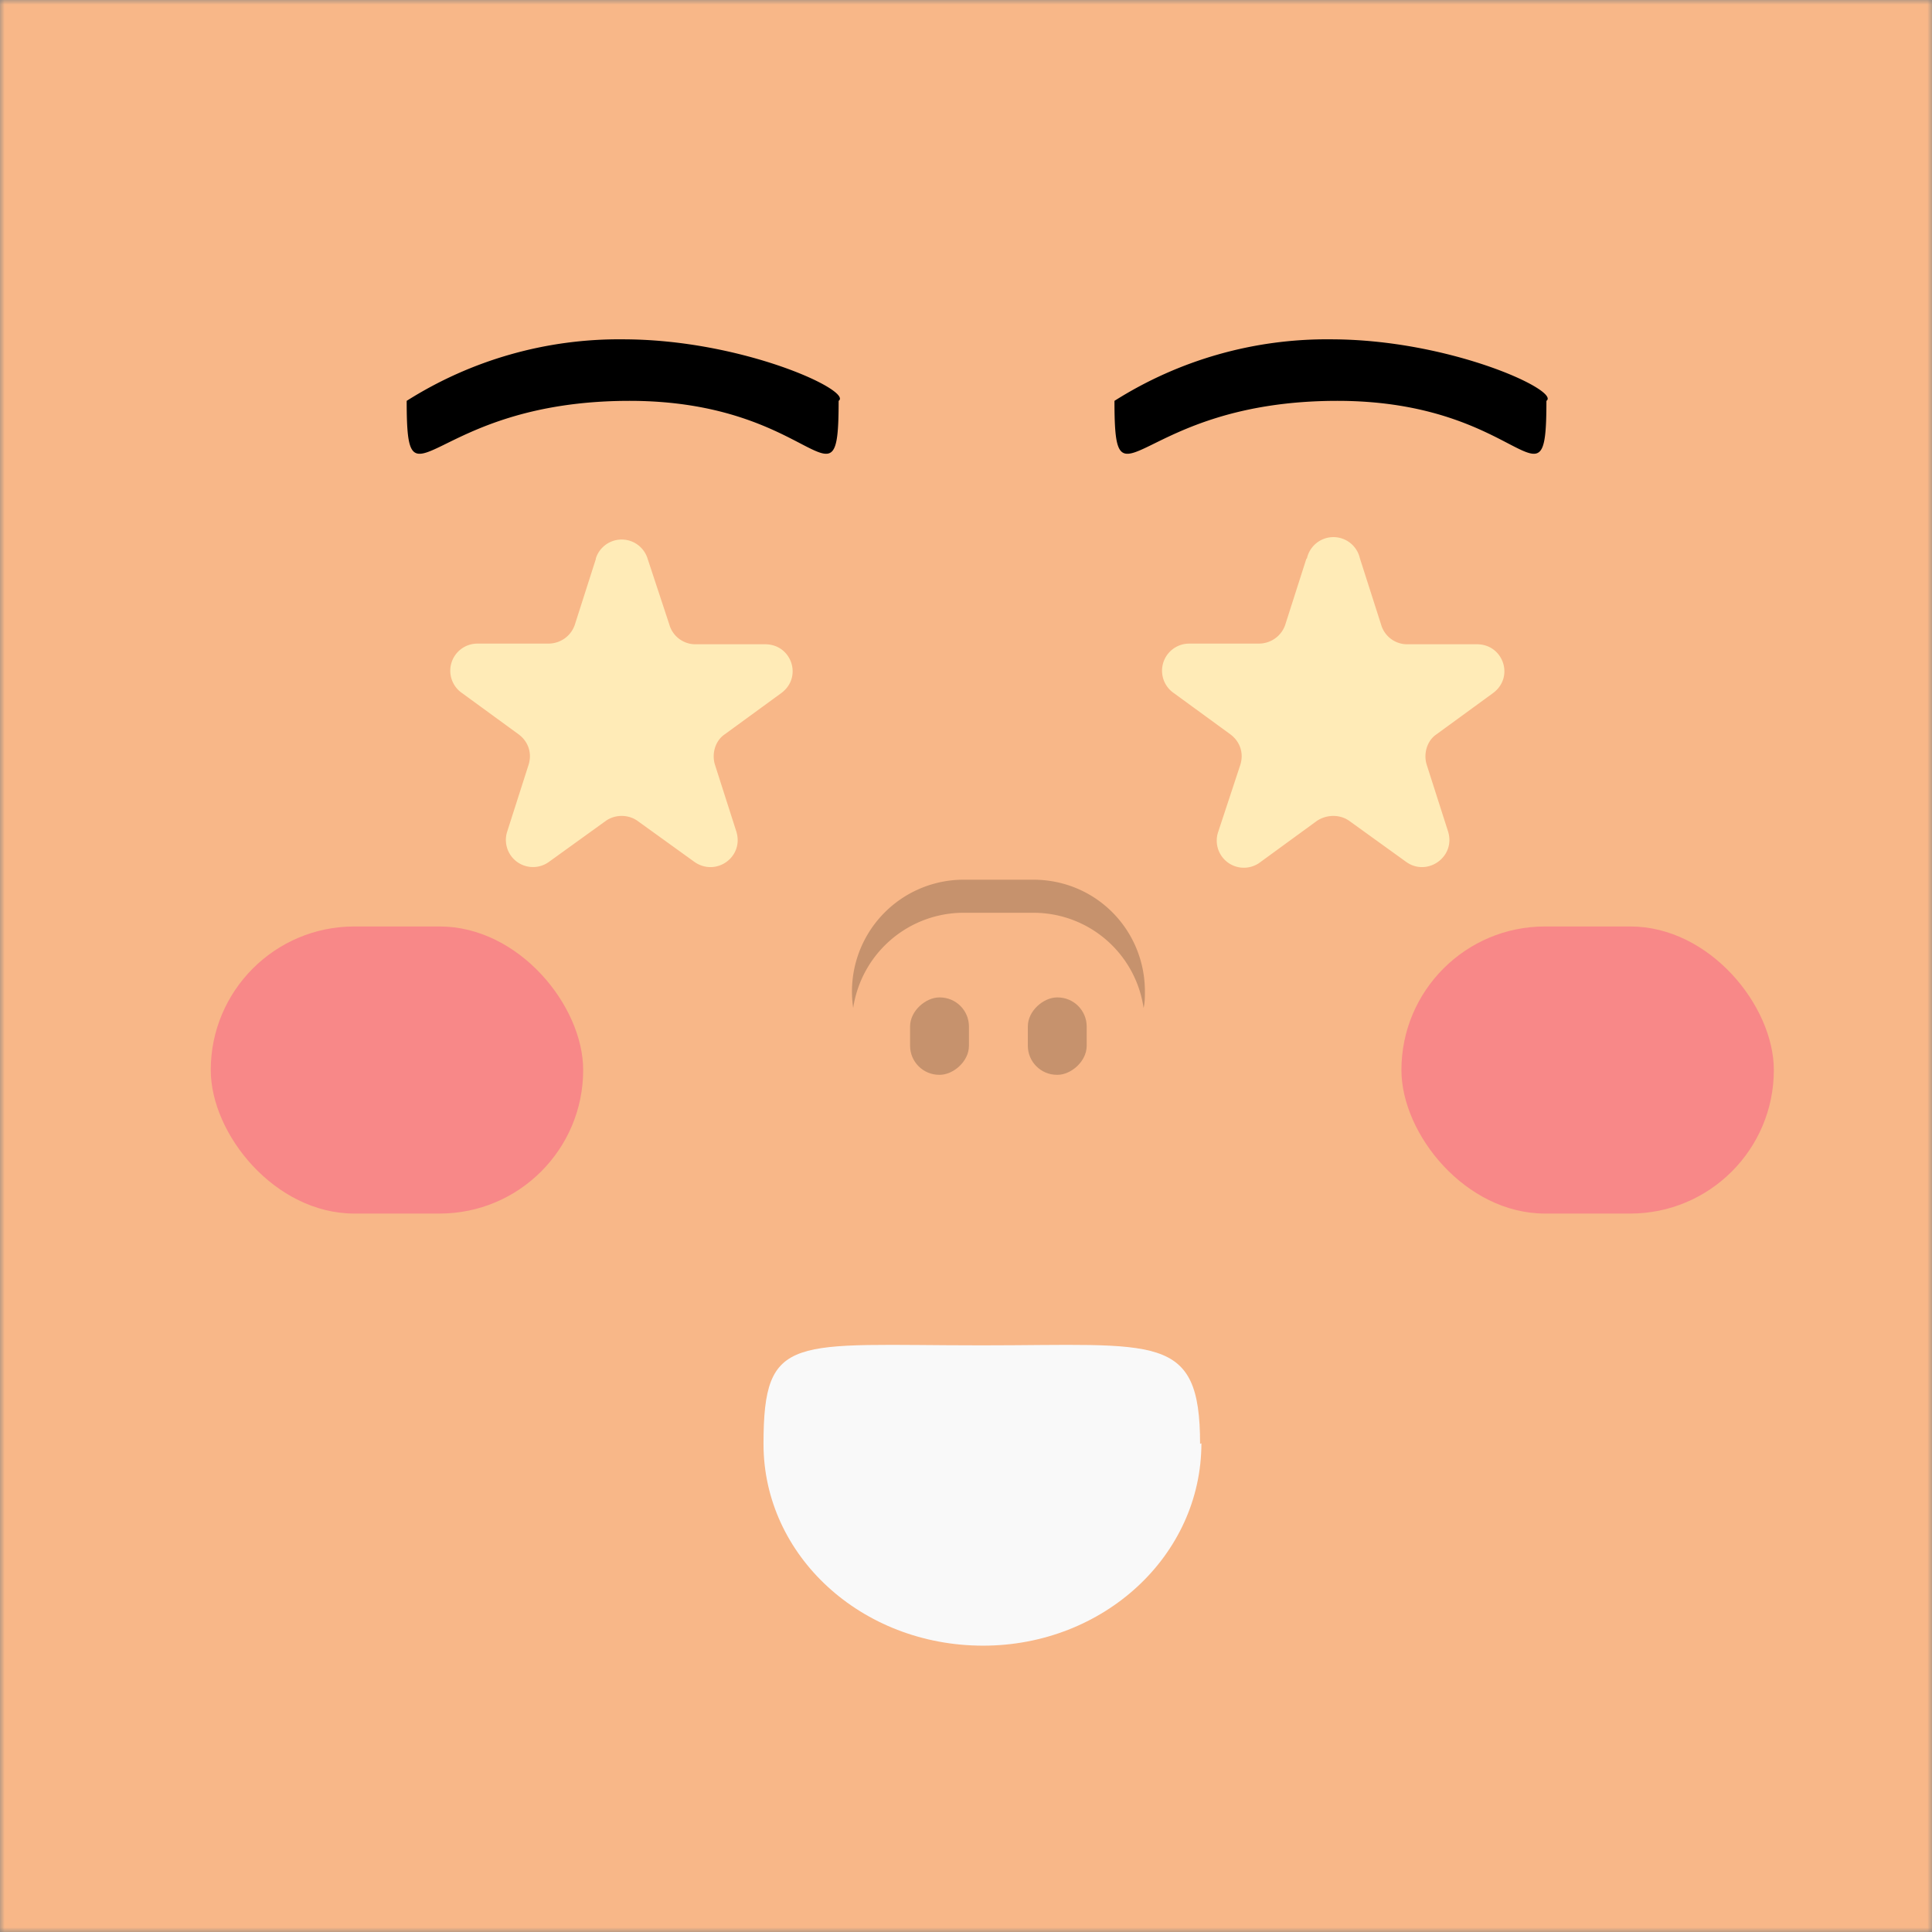 <svg xmlns="http://www.w3.org/2000/svg" viewBox="0 0 210 210" fill="none" shape-rendering="auto"><rect x="0" y="0" width="210" height="210" fill="#808080" stroke="none"/><mask id="viewboxMask"><rect width="210" height="210" rx="0" ry="0" x="0" y="0" fill="#fff" /></mask><g mask="url(#viewboxMask)"><rect fill="#f8b788" width="210" height="210" x="0" y="0" /><g transform="translate(86.8 138.9) scale(.719)"><path d="M60.9 25c0 17-14.8 30.6-33 30.6C9.5 55.6-5.3 42-5.3 25.1c0-16.9 4.4-14.9 33-14.9 26.5 0 33-2 33 14.9Z" fill="#F9F9F9"/></g><g transform="translate(2 11) scale(.719)"><path d="M58.7 45.3A60 60 0 0 1 91.4 36c18 0 34.8 7.8 32.6 9.3 0 18-3.3 0-31.6 0-30.5 0-33.7 18-33.7 0ZM165.7 45.3a60 60 0 0 1 32.7-9.3c18 0 34.8 7.8 32.6 9.3 0 18-3.3 0-31.6 0-30.5 0-33.7 18-33.7 0Z" fill="#000"/><path d="M87.3 69.1a4.1 4.1 0 0 1 7.8 0l3.3 10a4.1 4.1 0 0 0 4 3h10.5c4 0 5.7 5 2.4 7.4l-8.5 6.2c-1.5 1-2 3-1.5 4.6l3.2 10c1.3 3.9-3 7-6.3 4.7l-8.6-6.2c-1.4-1-3.4-1-4.8 0l-8.6 6.2a4.1 4.1 0 0 1-6.3-4.6l3.2-10c.6-1.8 0-3.6-1.5-4.7l-8.5-6.2a4.1 4.1 0 0 1 2.4-7.5h10.6c1.8 0 3.4-1.1 4-2.8l3.2-10ZM194.8 69.1a4.1 4.1 0 0 1 8 0l3.2 10a4.1 4.1 0 0 0 4 3h10.5c4 0 5.7 5 2.4 7.4l-8.5 6.2c-1.5 1-2 3-1.5 4.6l3.2 10c1.3 3.9-3.1 7-6.3 4.7l-8.6-6.2c-1.4-1-3.4-1-4.9 0l-8.5 6.2a4.1 4.1 0 0 1-6.4-4.6l3.3-10c.6-1.8 0-3.6-1.5-4.7l-8.5-6.2A4.1 4.1 0 0 1 177 82h10.5c1.8 0 3.4-1.1 4-2.8l3.2-10Z" fill="#FFEBB7"/></g><g transform="translate(15 89.2) scale(.719)"><g fill="#F88888"><rect x="11" y="16" width="56.3" height="43.4" rx="21.7"/><rect x="191" y="16" width="56.3" height="43.4" rx="21.7"/></g></g><g transform="translate(80.3 79.8) scale(.719)"><g fill="#000" fill-opacity=".2"><rect x="25.9" y="51.5" width="11.7" height="8.9" rx="4.4" transform="rotate(-90 25.9 51.5)"/><rect x="43.7" y="51.5" width="11.7" height="8.9" rx="4.4" transform="rotate(-90 43.7 51.5)"/><path d="M61.2 41.4c.2-.8.2-1.7.2-2.5C61.4 29.6 54 22 44.5 22H34a16.9 16.9 0 0 0-16.7 19.4A16.9 16.9 0 0 1 33.9 27h10.6C53 27 60 33.2 61.2 41.4Z"/></g></g></g></svg>